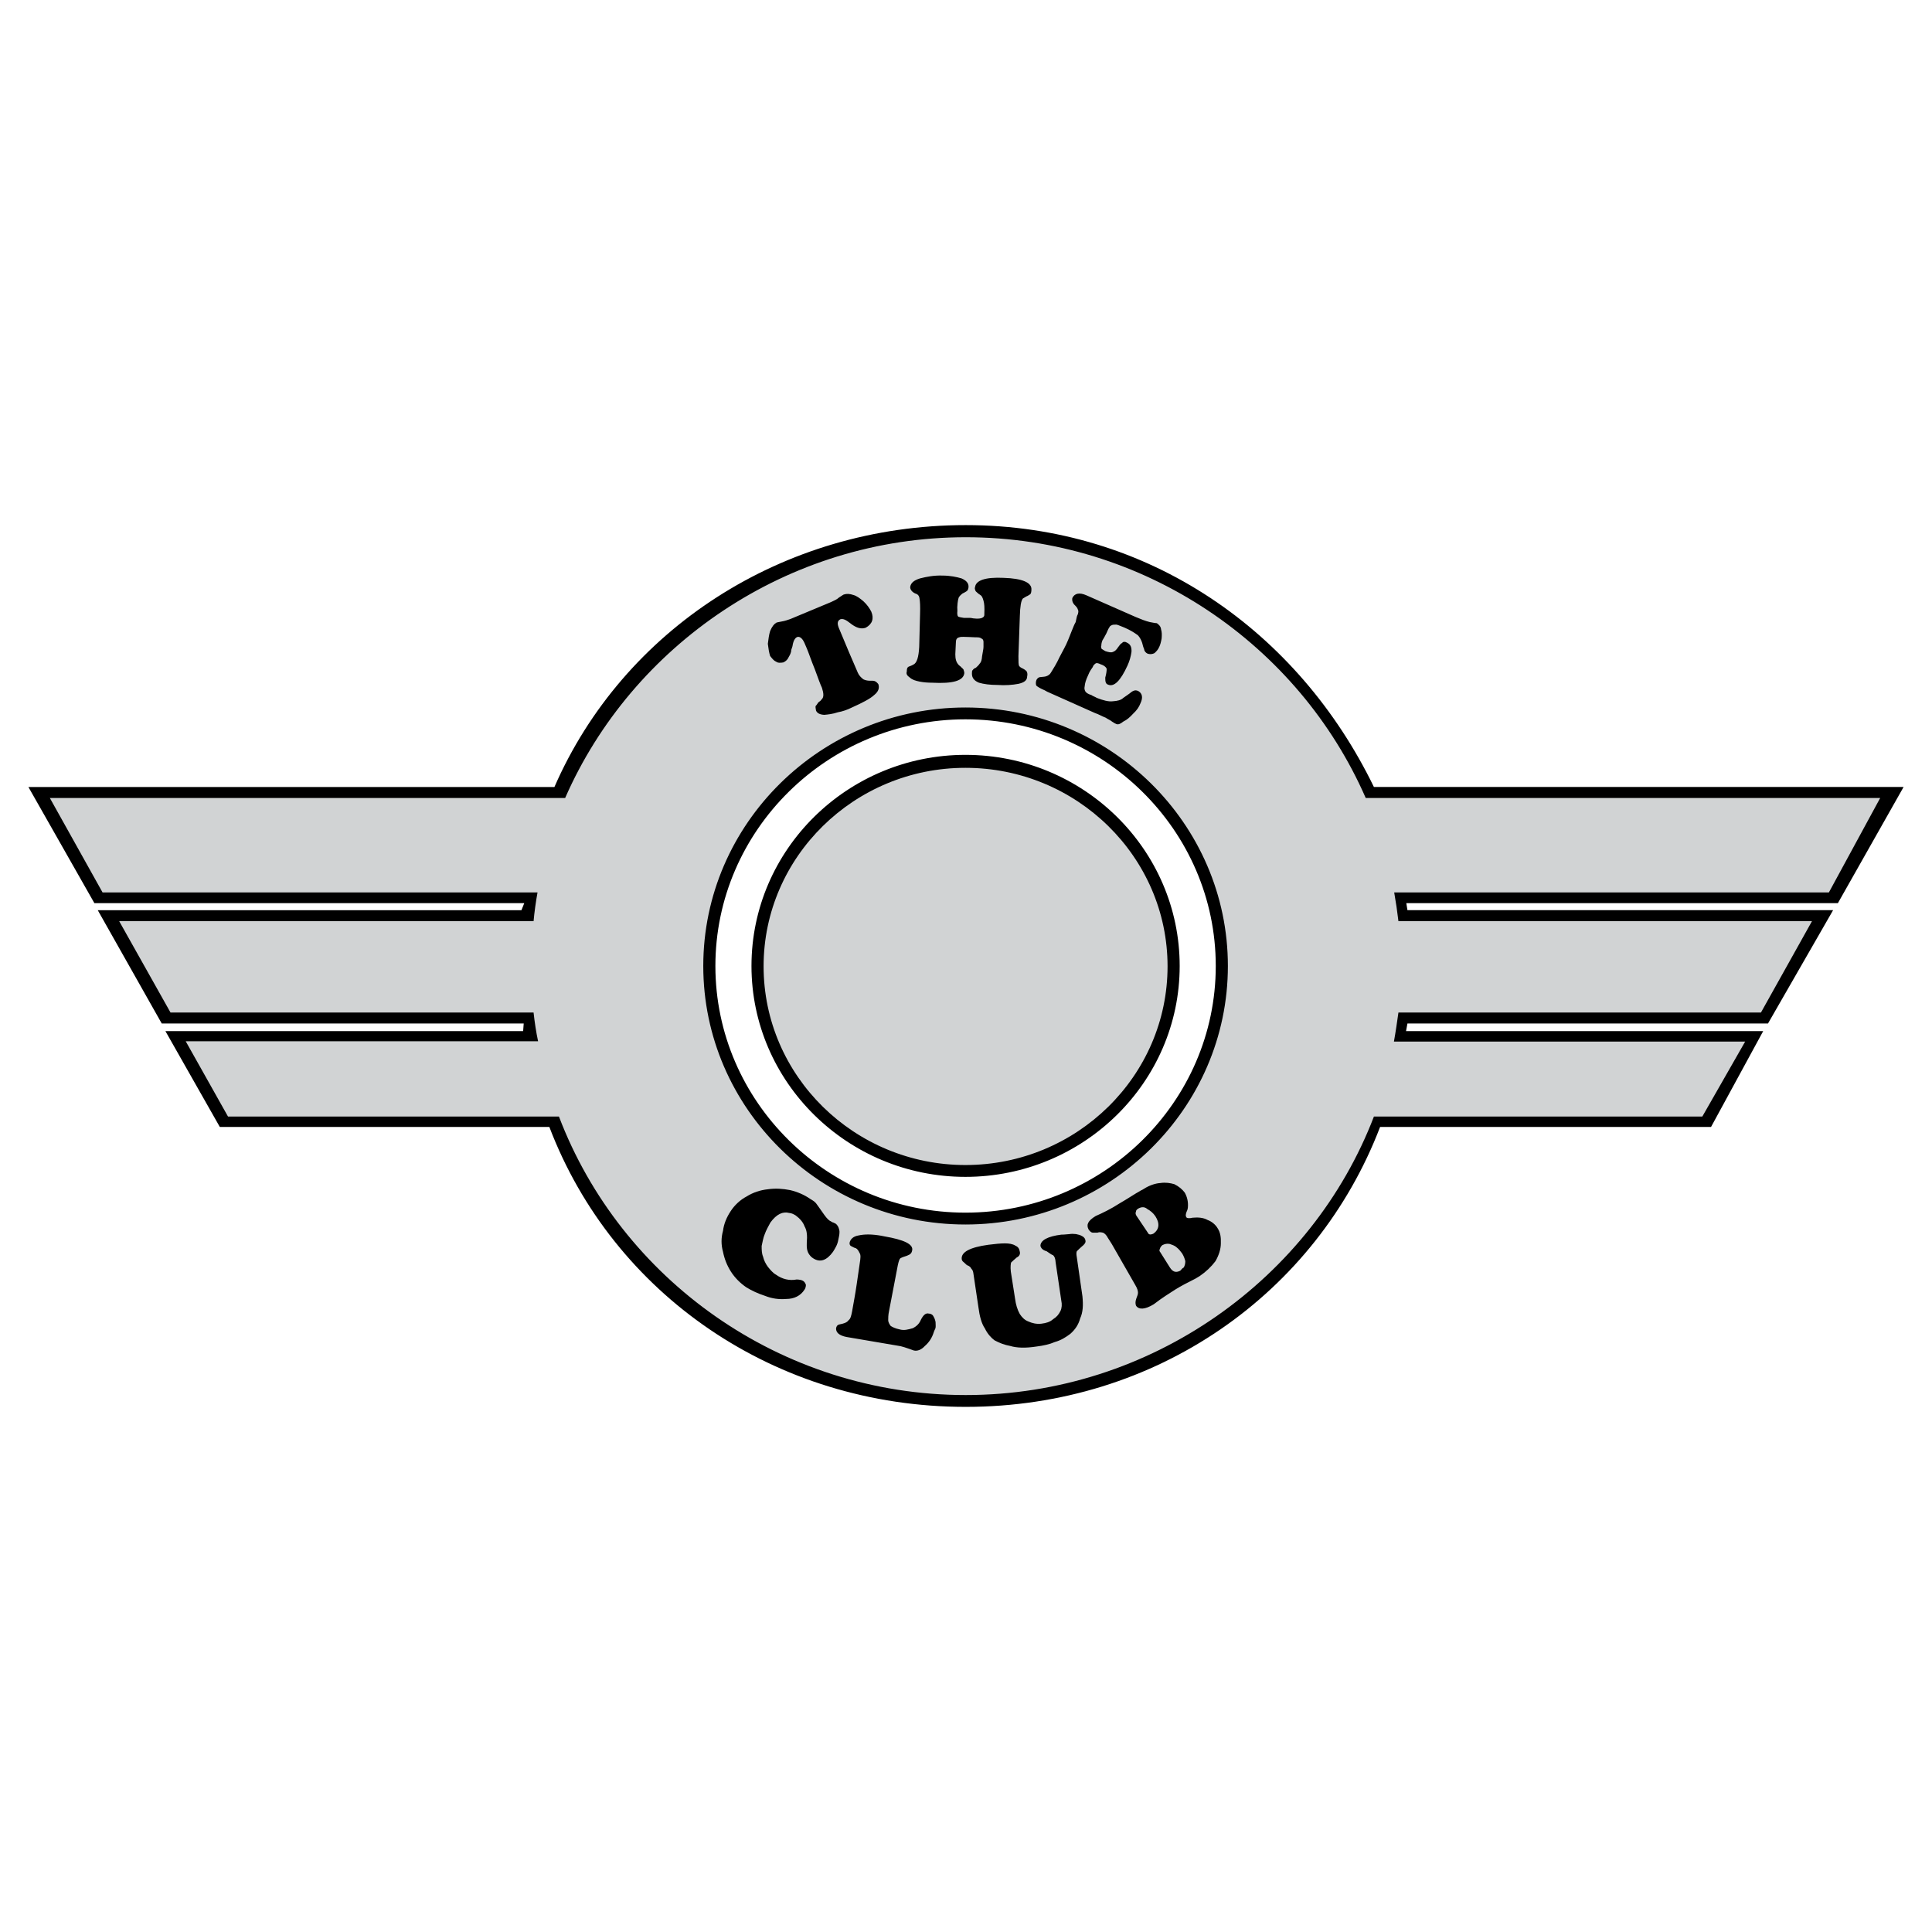 <?xml version="1.0" encoding="utf-8"?>
<!-- Generator: Adobe Illustrator 13.0.0, SVG Export Plug-In . SVG Version: 6.00 Build 14948)  -->
<!DOCTYPE svg PUBLIC "-//W3C//DTD SVG 1.0//EN" "http://www.w3.org/TR/2001/REC-SVG-20010904/DTD/svg10.dtd">
<svg version="1.0" id="Layer_1" xmlns="http://www.w3.org/2000/svg" xmlns:xlink="http://www.w3.org/1999/xlink" x="0px" y="0px"
	 width="192.756px" height="192.756px" viewBox="0 0 192.756 192.756" enable-background="new 0 0 192.756 192.756"
	 xml:space="preserve">
<g>
	<polygon fill-rule="evenodd" clip-rule="evenodd" fill="#FFFFFF" points="0,0 192.756,0 192.756,192.756 0,192.756 0,0 	"/>
	<path fill-rule="evenodd" clip-rule="evenodd" fill="#D1D3D4" d="M55.315,111.594H22.269l-4.472-7.932h35.1
		c-0.169-0.957-0.31-1.434-0.422-2.418H16.138l-5.09-9.563h41.428c0.084-0.956,0.225-1.519,0.394-2.447H9.753L4.241,79.39h51.834
		c6.638-15.244,22.584-26.24,40.387-26.24c17.832,0,33.694,10.969,40.359,26.24h51.328l-5.568,9.844h-43.144
		c0.168,0.956,0.31,1.462,0.394,2.447h41.512l-5.54,9.563h-35.634c-0.113,0.955-0.591,1.49-0.76,2.445h35.269l-4.725,7.932
		l-32.316-0.027c-6.188,16.143-22.64,28.012-41.174,28.012C77.956,139.605,61.475,127.793,55.315,111.594L55.315,111.594z
		 M96.322,71.234c14.063,0,25.509,11.278,25.509,25.144c0,13.837-11.446,25.144-25.509,25.144
		c-14.034,0-25.481-11.307-25.481-25.144C70.841,82.512,82.288,71.234,96.322,71.234L96.322,71.234z M96.322,75.931
		c11.418,0,20.728,9.168,20.728,20.446c0,11.25-9.31,20.419-20.728,20.419c-11.391,0-20.728-9.17-20.728-20.419
		C75.594,85.1,84.931,75.931,96.322,75.931L96.322,75.931z"/>
	<path fill-rule="evenodd" clip-rule="evenodd" d="M96.322,76.606c-11.081,0-20.138,8.888-20.138,19.8
		c0,10.94,9.057,19.829,20.138,19.829c11.11,0,20.166-8.889,20.166-19.829C116.487,85.494,107.432,76.606,96.322,76.606
		L96.322,76.606z M96.322,75.312c11.785,0,21.375,9.45,21.375,21.065c0,11.587-9.59,21.039-21.375,21.039
		c-11.756,0-21.347-9.451-21.347-21.039C74.975,84.762,84.565,75.312,96.322,75.312L96.322,75.312z M55.766,111.396H22.747
		l-4.219-7.51h35.156c-0.197-0.928-0.337-1.855-0.45-2.869H17.01l-5.119-9.112h41.344c0.084-0.928,0.225-1.94,0.394-2.869H10.231
		l-5.259-9.422h51.413C63.05,64.4,78.547,53.6,96.35,53.6c17.831,0,33.244,10.772,39.909,26.016h51.328l-5.119,9.422H139.1
		c0.169,0.957,0.31,1.913,0.422,2.869h41.259l-5.09,9.112h-36.169c-0.141,0.984-0.281,1.969-0.45,2.898h35.044l-4.275,7.48h-32.765
		c-6.188,16.143-22.22,27.787-40.725,27.787C77.844,139.184,61.925,127.596,55.766,111.396L55.766,111.396z M54.81,112.438H21.932
		l-5.428-9.562h35.69l0.056-0.76H16.138L9.753,90.809h42.272l0.281-0.703H9.416L2.834,78.519h52.481
		C62.15,62.853,78.041,52.39,96.35,52.39c18.309,0,33.215,10.66,40.725,26.128h52.846l-6.553,11.587h-43.06l0.113,0.703h42.468
		l-6.496,11.306h-35.972l-0.141,0.76h35.634l-5.203,9.562h-33.019c-6.356,16.594-22.303,27.928-41.343,27.928
		C77.337,140.365,61.166,129.115,54.81,112.438L54.81,112.438z M96.322,71.768c13.753,0,24.975,11.053,24.975,24.609
		s-11.222,24.609-24.975,24.609c-13.725,0-24.947-11.053-24.947-24.609S82.597,71.768,96.322,71.768L96.322,71.768z M96.322,70.587
		c14.428,0,26.184,11.587,26.184,25.791c0,14.203-11.756,25.791-26.184,25.791c-14.4,0-26.156-11.588-26.156-25.791
		C70.166,82.174,81.922,70.587,96.322,70.587L96.322,70.587z M110.919,124.109l-0.394-0.619c-0.141-0.281-0.338-0.451-0.479-0.506
		c-0.169-0.029-0.338-0.086-0.562,0c-0.226,0-0.366,0-0.45,0c-0.141,0-0.281-0.113-0.422-0.311c-0.253-0.477-0.084-0.871,0.703-1.35
		c0.703-0.309,1.519-0.703,2.391-1.266c0.787-0.449,1.435-0.9,2.138-1.293c0.084-0.029,0.169-0.084,0.31-0.17
		c0.478-0.309,1.097-0.533,1.603-0.562c0.535-0.084,1.013,0,1.406,0.113c0.45,0.225,0.787,0.506,1.041,0.844
		c0.225,0.395,0.365,0.9,0.31,1.49c0,0.057-0.028,0.225-0.141,0.451c-0.085,0.252-0.085,0.393-0.028,0.477
		c0.028,0.141,0.31,0.17,0.646,0.084c0.562-0.055,1.097,0,1.491,0.227c0.394,0.141,0.787,0.449,1.012,0.844
		c0.254,0.393,0.338,0.871,0.31,1.49c0,0.562-0.196,1.182-0.534,1.771c-0.422,0.562-0.956,1.068-1.575,1.49
		c-0.197,0.113-0.338,0.197-0.422,0.254c-0.787,0.395-1.49,0.76-2.024,1.096c-0.562,0.367-1.266,0.789-2.138,1.463
		c-0.872,0.535-1.491,0.562-1.771,0.141c-0.085-0.225-0.057-0.449,0.027-0.703c0.113-0.281,0.169-0.449,0.169-0.59
		c0-0.17-0.056-0.422-0.281-0.787L110.919,124.109L110.919,124.109z M115.756,124.924l0.956,1.52
		c0.281,0.449,0.591,0.562,1.041,0.338c0.112-0.141,0.281-0.311,0.338-0.311c0.112-0.168,0.168-0.393,0.168-0.646
		c-0.056-0.225-0.141-0.479-0.31-0.76c-0.168-0.225-0.337-0.449-0.562-0.619c-0.169-0.168-0.45-0.252-0.676-0.336
		c-0.28-0.057-0.506,0-0.73,0.111c-0.113,0.084-0.226,0.225-0.254,0.367C115.644,124.729,115.672,124.84,115.756,124.924
		L115.756,124.924z M113.365,121.268l1.153,1.717c0.084,0.197,0.253,0.225,0.534,0.111c0.619-0.422,0.675-1.039,0.226-1.744
		c-0.226-0.336-0.507-0.561-0.816-0.73c-0.253-0.225-0.562-0.225-0.871-0.057c-0.142,0.086-0.253,0.17-0.253,0.311
		C113.281,121.016,113.281,121.1,113.365,121.268L113.365,121.268z M97.109,127.006c-0.028-0.197-0.084-0.309-0.197-0.422
		c-0.056-0.141-0.196-0.281-0.45-0.365c-0.169-0.17-0.253-0.227-0.337-0.311c-0.084-0.057-0.141-0.141-0.169-0.252
		c-0.112-0.732,0.816-1.211,2.644-1.463c0.675-0.084,1.21-0.141,1.659-0.141c0.395,0,0.788,0.057,1.041,0.225
		c0.31,0.141,0.394,0.311,0.45,0.619c0.056,0.225-0.057,0.449-0.31,0.562c-0.225,0.197-0.422,0.365-0.562,0.506
		c-0.028,0.084-0.084,0.422-0.028,0.9l0.422,2.699c0.085,0.619,0.226,1.098,0.479,1.547c0.225,0.338,0.478,0.592,0.844,0.732
		c0.365,0.168,0.815,0.281,1.294,0.225c0.478-0.057,0.871-0.17,1.181-0.451c0.366-0.225,0.562-0.477,0.731-0.814
		c0.141-0.281,0.169-0.676,0.085-1.041l-0.563-3.797c-0.027-0.422-0.112-0.59-0.253-0.73c-0.141-0.029-0.337-0.197-0.646-0.395
		c-0.394-0.111-0.562-0.309-0.619-0.535c0-0.561,0.731-0.955,2.082-1.123c0.394,0,0.675-0.057,0.843-0.057
		c0.141-0.029,0.366-0.029,0.619,0c0.253,0.057,0.422,0.084,0.646,0.225c0.169,0.084,0.31,0.254,0.31,0.535
		c0,0.111-0.141,0.309-0.365,0.477c-0.197,0.17-0.338,0.311-0.479,0.451c-0.084,0.084-0.084,0.309-0.027,0.619l0.562,3.908
		c0.085,0.871,0.057,1.576-0.225,2.193c-0.169,0.619-0.478,1.098-0.984,1.547c-0.45,0.338-0.928,0.646-1.547,0.816
		c-0.506,0.225-1.153,0.365-1.828,0.449c-1.097,0.17-1.969,0.141-2.615-0.055c-0.619-0.113-1.097-0.311-1.575-0.564
		c-0.338-0.252-0.703-0.646-0.956-1.18c-0.338-0.479-0.535-1.238-0.647-2.109L97.109,127.006L97.109,127.006z M85.775,126.049
		c0.084-0.506,0.113-0.844,0-1.012c-0.141-0.281-0.225-0.422-0.394-0.506c-0.141-0.029-0.282-0.113-0.394-0.17
		c-0.197-0.084-0.225-0.168-0.225-0.365c0.084-0.393,0.394-0.646,0.872-0.73c0.619-0.141,1.35-0.141,2.307,0.027l0.281,0.057
		c1.969,0.338,2.925,0.787,2.784,1.406c-0.056,0.281-0.168,0.395-0.534,0.535c-0.281,0.084-0.506,0.168-0.647,0.252
		c-0.084,0.057-0.168,0.309-0.253,0.703l-0.872,4.557c-0.084,0.395-0.084,0.703-0.084,0.9c0,0.225,0.141,0.449,0.253,0.59
		c0.225,0.141,0.478,0.254,0.872,0.338c0.479,0.141,0.9,0,1.322-0.113c0.394-0.195,0.647-0.449,0.815-0.844
		c0.225-0.449,0.479-0.703,0.788-0.617c0.168,0,0.366,0.084,0.45,0.252c0.112,0.197,0.168,0.309,0.225,0.59
		c0,0.227,0.028,0.395,0,0.564c0,0.084-0.112,0.225-0.197,0.506c-0.168,0.533-0.478,0.984-0.872,1.322
		c-0.337,0.365-0.731,0.533-1.097,0.449c-0.703-0.254-1.266-0.449-1.603-0.479l-5.119-0.871c-0.703-0.141-1.041-0.422-1.041-0.844
		c0.029-0.225,0.141-0.311,0.169-0.338c0.084-0.057,0.225-0.084,0.478-0.141c0.31-0.084,0.479-0.17,0.619-0.365
		c0.169-0.113,0.253-0.422,0.337-0.873l0.225-1.266C85.381,128.805,85.55,127.625,85.775,126.049L85.775,126.049z M72.894,120.846
		c0.394-0.617,0.984-1.152,1.575-1.461c0.675-0.422,1.378-0.648,2.138-0.732c0.788-0.111,1.49-0.057,2.222,0.084
		c0.731,0.17,1.435,0.479,1.997,0.873c0.281,0.168,0.479,0.281,0.619,0.479c0.112,0.141,0.337,0.477,0.619,0.871
		c0.253,0.365,0.478,0.676,0.731,0.844c0,0,0.141,0.057,0.253,0.141c0.141,0.027,0.225,0.113,0.281,0.113
		c0.225,0.141,0.337,0.365,0.394,0.617c0.084,0.281,0,0.619-0.084,1.014c-0.084,0.506-0.309,0.844-0.534,1.209
		c-0.619,0.844-1.266,1.096-1.969,0.646c-0.197-0.111-0.394-0.338-0.506-0.562c-0.112-0.252-0.14-0.479-0.14-0.703
		c0-0.141,0-0.449,0.028-0.787c0-0.365-0.028-0.76-0.253-1.152c-0.141-0.395-0.45-0.76-0.872-1.07
		c-0.225-0.141-0.394-0.225-0.647-0.252c-0.647-0.17-1.266,0.111-1.884,0.955c-0.197,0.367-0.422,0.76-0.562,1.154
		c-0.169,0.393-0.225,0.844-0.309,1.18c0,0.367,0,0.732,0.14,1.07c0.084,0.365,0.253,0.703,0.479,1.012
		c0.253,0.311,0.506,0.619,0.815,0.787c0.619,0.451,1.35,0.619,2.053,0.479c0.253,0,0.534,0.057,0.647,0.141
		c0.141,0.084,0.225,0.225,0.281,0.395c0,0.168-0.056,0.365-0.141,0.477c-0.394,0.619-1.041,0.93-1.828,0.93
		c-0.704,0.057-1.406-0.029-2.11-0.311c-0.703-0.225-1.35-0.533-1.856-0.844c-0.619-0.422-1.153-0.955-1.547-1.574
		s-0.647-1.266-0.788-1.969c-0.197-0.703-0.197-1.406,0-2.109C72.219,122.111,72.5,121.438,72.894,120.846L72.894,120.846z
		 M84.706,65.075l0.872,2.025c0.112,0.281,0.337,0.506,0.562,0.675c0.169,0.084,0.394,0.141,0.619,0.141s0.45,0,0.478,0.028
		c0.169,0.056,0.253,0.141,0.394,0.31c0.141,0.394,0,0.759-0.422,1.097c-0.394,0.366-1.153,0.76-2.278,1.266
		c-0.394,0.197-0.872,0.366-1.35,0.45c-0.478,0.168-1.012,0.225-1.35,0.253c-0.45-0.028-0.703-0.168-0.815-0.422
		c-0.028-0.225-0.084-0.366-0.028-0.478c0.084-0.056,0.168-0.225,0.253-0.337c0.141-0.113,0.281-0.197,0.309-0.281
		c0.281-0.225,0.225-0.647,0.056-1.181c-0.14-0.281-0.365-0.9-0.703-1.828c-0.394-0.957-0.619-1.66-0.788-2.053l-0.253-0.591
		c-0.225-0.506-0.506-0.675-0.731-0.59c-0.197,0.084-0.366,0.337-0.45,0.815c0,0.084-0.056,0.225-0.14,0.478
		c0,0.281-0.141,0.506-0.253,0.703c-0.084,0.225-0.281,0.422-0.534,0.534c-0.31,0.057-0.563,0.057-0.731-0.084
		c-0.225-0.084-0.394-0.31-0.591-0.562c-0.112-0.366-0.168-0.76-0.225-1.209c0.056-0.45,0.112-0.9,0.225-1.266
		c0.197-0.478,0.422-0.731,0.591-0.815c0.028-0.057,0.253-0.084,0.534-0.141c0.366-0.057,0.647-0.169,0.9-0.253l4.05-1.688
		c0.281-0.14,0.59-0.253,0.788-0.45c0.281-0.169,0.45-0.31,0.506-0.31c0.253-0.084,0.563-0.084,0.957,0.056
		c0.309,0.084,0.619,0.31,0.984,0.619c0.365,0.338,0.619,0.703,0.788,1.041c0.281,0.675,0.112,1.237-0.562,1.603
		c-0.478,0.168-0.984,0-1.575-0.478c-0.394-0.31-0.675-0.45-0.956-0.366c-0.31,0.168-0.338,0.45-0.084,1.012L84.706,65.075
		L84.706,65.075z M91.793,61.306c0.028-0.788,0-1.322-0.056-1.603c-0.028-0.253-0.168-0.422-0.394-0.479
		c-0.338-0.141-0.534-0.394-0.534-0.647c0.056-0.421,0.365-0.675,0.984-0.872c0.675-0.169,1.406-0.31,2.222-0.281
		c0.788,0,1.434,0.141,1.913,0.281c0.45,0.197,0.703,0.45,0.703,0.816c0,0.168-0.056,0.365-0.169,0.45
		c-0.141,0.084-0.253,0.168-0.45,0.253c-0.168,0.141-0.253,0.225-0.309,0.31c-0.084,0.084-0.169,0.45-0.197,1.069
		c0,0.112,0.028,0.309,0,0.534c0,0.197,0.028,0.338,0.113,0.394c0.084,0.028,0.281,0.084,0.534,0.113h0.563
		c0.225,0,0.337,0.056,0.45,0.056c0.422,0.056,0.704,0,0.816-0.056c0.169-0.084,0.225-0.168,0.225-0.31v-0.112
		c0.028-0.619,0-1.013-0.084-1.293c-0.085-0.31-0.169-0.479-0.31-0.563s-0.253-0.168-0.394-0.309
		c-0.084-0.057-0.141-0.169-0.168-0.394c0.028-0.056,0.028-0.056,0.028-0.056c0-0.028,0-0.028,0-0.028
		c0.084-0.675,1.013-1.012,2.84-0.928c1.885,0.056,2.841,0.478,2.785,1.181c0,0.168-0.028,0.366-0.112,0.45
		c-0.057,0.028-0.226,0.169-0.395,0.225c-0.169,0.084-0.253,0.169-0.337,0.197c-0.197,0.225-0.281,0.815-0.31,1.744l-0.141,4.022
		c0,0.534,0,0.9,0.084,0.984c0.057,0.084,0.169,0.169,0.366,0.253c0.168,0.084,0.309,0.197,0.394,0.31
		c0.028,0.084,0.084,0.281,0.028,0.45c0,0.394-0.254,0.619-0.872,0.759c-0.591,0.113-1.322,0.169-2.081,0.113
		c-0.76,0-1.378-0.084-1.856-0.225c-0.479-0.197-0.703-0.479-0.703-0.9c0-0.197,0-0.31,0.084-0.366
		c0.057-0.084,0.141-0.169,0.31-0.225c0.141-0.141,0.281-0.253,0.366-0.394c0.168-0.168,0.225-0.394,0.253-0.759
		c0.056-0.394,0.141-0.704,0.141-0.929v-0.506c0-0.169-0.085-0.31-0.226-0.337c-0.112-0.113-0.309-0.113-0.562-0.113l-0.618-0.028
		c-0.479,0-0.788-0.057-1.013,0.028c-0.253,0.056-0.337,0.225-0.337,0.535l-0.056,1.153c0,0.479,0.084,0.815,0.365,1.097
		c0.084,0.084,0.169,0.112,0.253,0.225c0.084,0.084,0.141,0.113,0.197,0.197c0.028,0.112,0.084,0.225,0.084,0.366
		c-0.084,0.759-1.125,1.068-3.207,0.956c-0.394,0-0.844-0.028-1.266-0.113c-0.394-0.084-0.703-0.168-0.956-0.394
		c-0.281-0.197-0.394-0.366-0.31-0.619c0-0.225,0.028-0.366,0.141-0.45c0.084-0.056,0.253-0.084,0.506-0.225
		c0.366-0.168,0.534-0.759,0.591-1.772L91.793,61.306L91.793,61.306z M106.56,63.865c0.112-0.309,0.253-0.59,0.337-0.843
		c0.141-0.31,0.226-0.619,0.422-0.957c0.085-0.422,0.141-0.619,0.141-0.619c0.169-0.31,0.141-0.535,0.085-0.619
		c-0.057-0.197-0.169-0.31-0.394-0.535c-0.169-0.225-0.197-0.394-0.169-0.619c0.225-0.478,0.703-0.591,1.406-0.281l4.921,2.166
		c0.535,0.225,0.957,0.394,1.407,0.506c0.394,0.084,0.646,0.112,0.703,0.112c0.196,0.141,0.394,0.31,0.422,0.619
		c0.084,0.281,0.084,0.535,0.056,0.9c-0.056,0.337-0.141,0.646-0.225,0.815c-0.141,0.337-0.31,0.478-0.479,0.647
		c-0.196,0.112-0.478,0.141-0.703,0.056c-0.169-0.084-0.337-0.253-0.337-0.45c-0.085-0.168-0.141-0.394-0.197-0.619
		c-0.084-0.253-0.197-0.506-0.422-0.759c-0.31-0.225-0.731-0.506-1.322-0.759c-0.365-0.141-0.59-0.253-0.815-0.31
		c-0.253,0-0.394,0-0.534,0.084c-0.084,0.056-0.141,0.084-0.169,0.169c-0.084,0.112-0.168,0.281-0.309,0.619
		c-0.169,0.309-0.31,0.59-0.395,0.703c-0.084,0.197-0.112,0.394-0.112,0.534c-0.057,0.084,0,0.225,0.028,0.31
		c0.056,0.028,0.169,0.112,0.365,0.225c0.338,0.112,0.591,0.168,0.76,0.084c0.196-0.056,0.365-0.225,0.506-0.45
		c0.169-0.225,0.254-0.366,0.422-0.45c0.085-0.141,0.31-0.141,0.479-0.028c0.365,0.168,0.478,0.478,0.45,0.928
		c-0.057,0.422-0.197,0.928-0.395,1.35c-0.702,1.547-1.35,2.166-1.94,1.913c-0.253-0.084-0.281-0.31-0.281-0.703
		c0.113-0.394,0.141-0.703,0.141-0.844s-0.225-0.366-0.591-0.478c-0.225-0.113-0.365-0.141-0.478-0.113
		c-0.085,0.056-0.281,0.197-0.31,0.366c-0.084,0.141-0.31,0.394-0.478,0.844c-0.226,0.478-0.31,0.788-0.338,1.097
		c-0.057,0.225,0,0.394,0.084,0.534c0.112,0.141,0.31,0.253,0.591,0.337c0.141,0.113,0.31,0.141,0.534,0.281
		c0.647,0.253,1.182,0.394,1.604,0.337c0.45-0.028,0.815-0.112,1.041-0.337c0.309-0.225,0.59-0.394,0.815-0.591
		c0.225-0.168,0.421-0.197,0.646-0.112c0.422,0.225,0.534,0.647,0.253,1.238c-0.141,0.365-0.338,0.675-0.731,1.041
		c-0.309,0.337-0.618,0.619-0.983,0.788c-0.311,0.253-0.507,0.309-0.676,0.253c-0.084-0.028-0.253-0.113-0.45-0.253
		c-0.168-0.141-0.394-0.226-0.646-0.394c-0.253-0.084-0.619-0.309-1.097-0.478l-4.725-2.109l-0.254-0.141
		c-0.394-0.168-0.646-0.309-0.815-0.45c-0.084-0.112-0.084-0.394,0-0.59c0.112-0.197,0.253-0.281,0.422-0.281
		c0.226-0.028,0.422-0.028,0.562-0.084c0.169-0.056,0.365-0.169,0.479-0.394c0.225-0.366,0.534-0.844,0.844-1.519
		C106.053,64.906,106.362,64.372,106.56,63.865L106.56,63.865z"/>
</g>
</svg>
